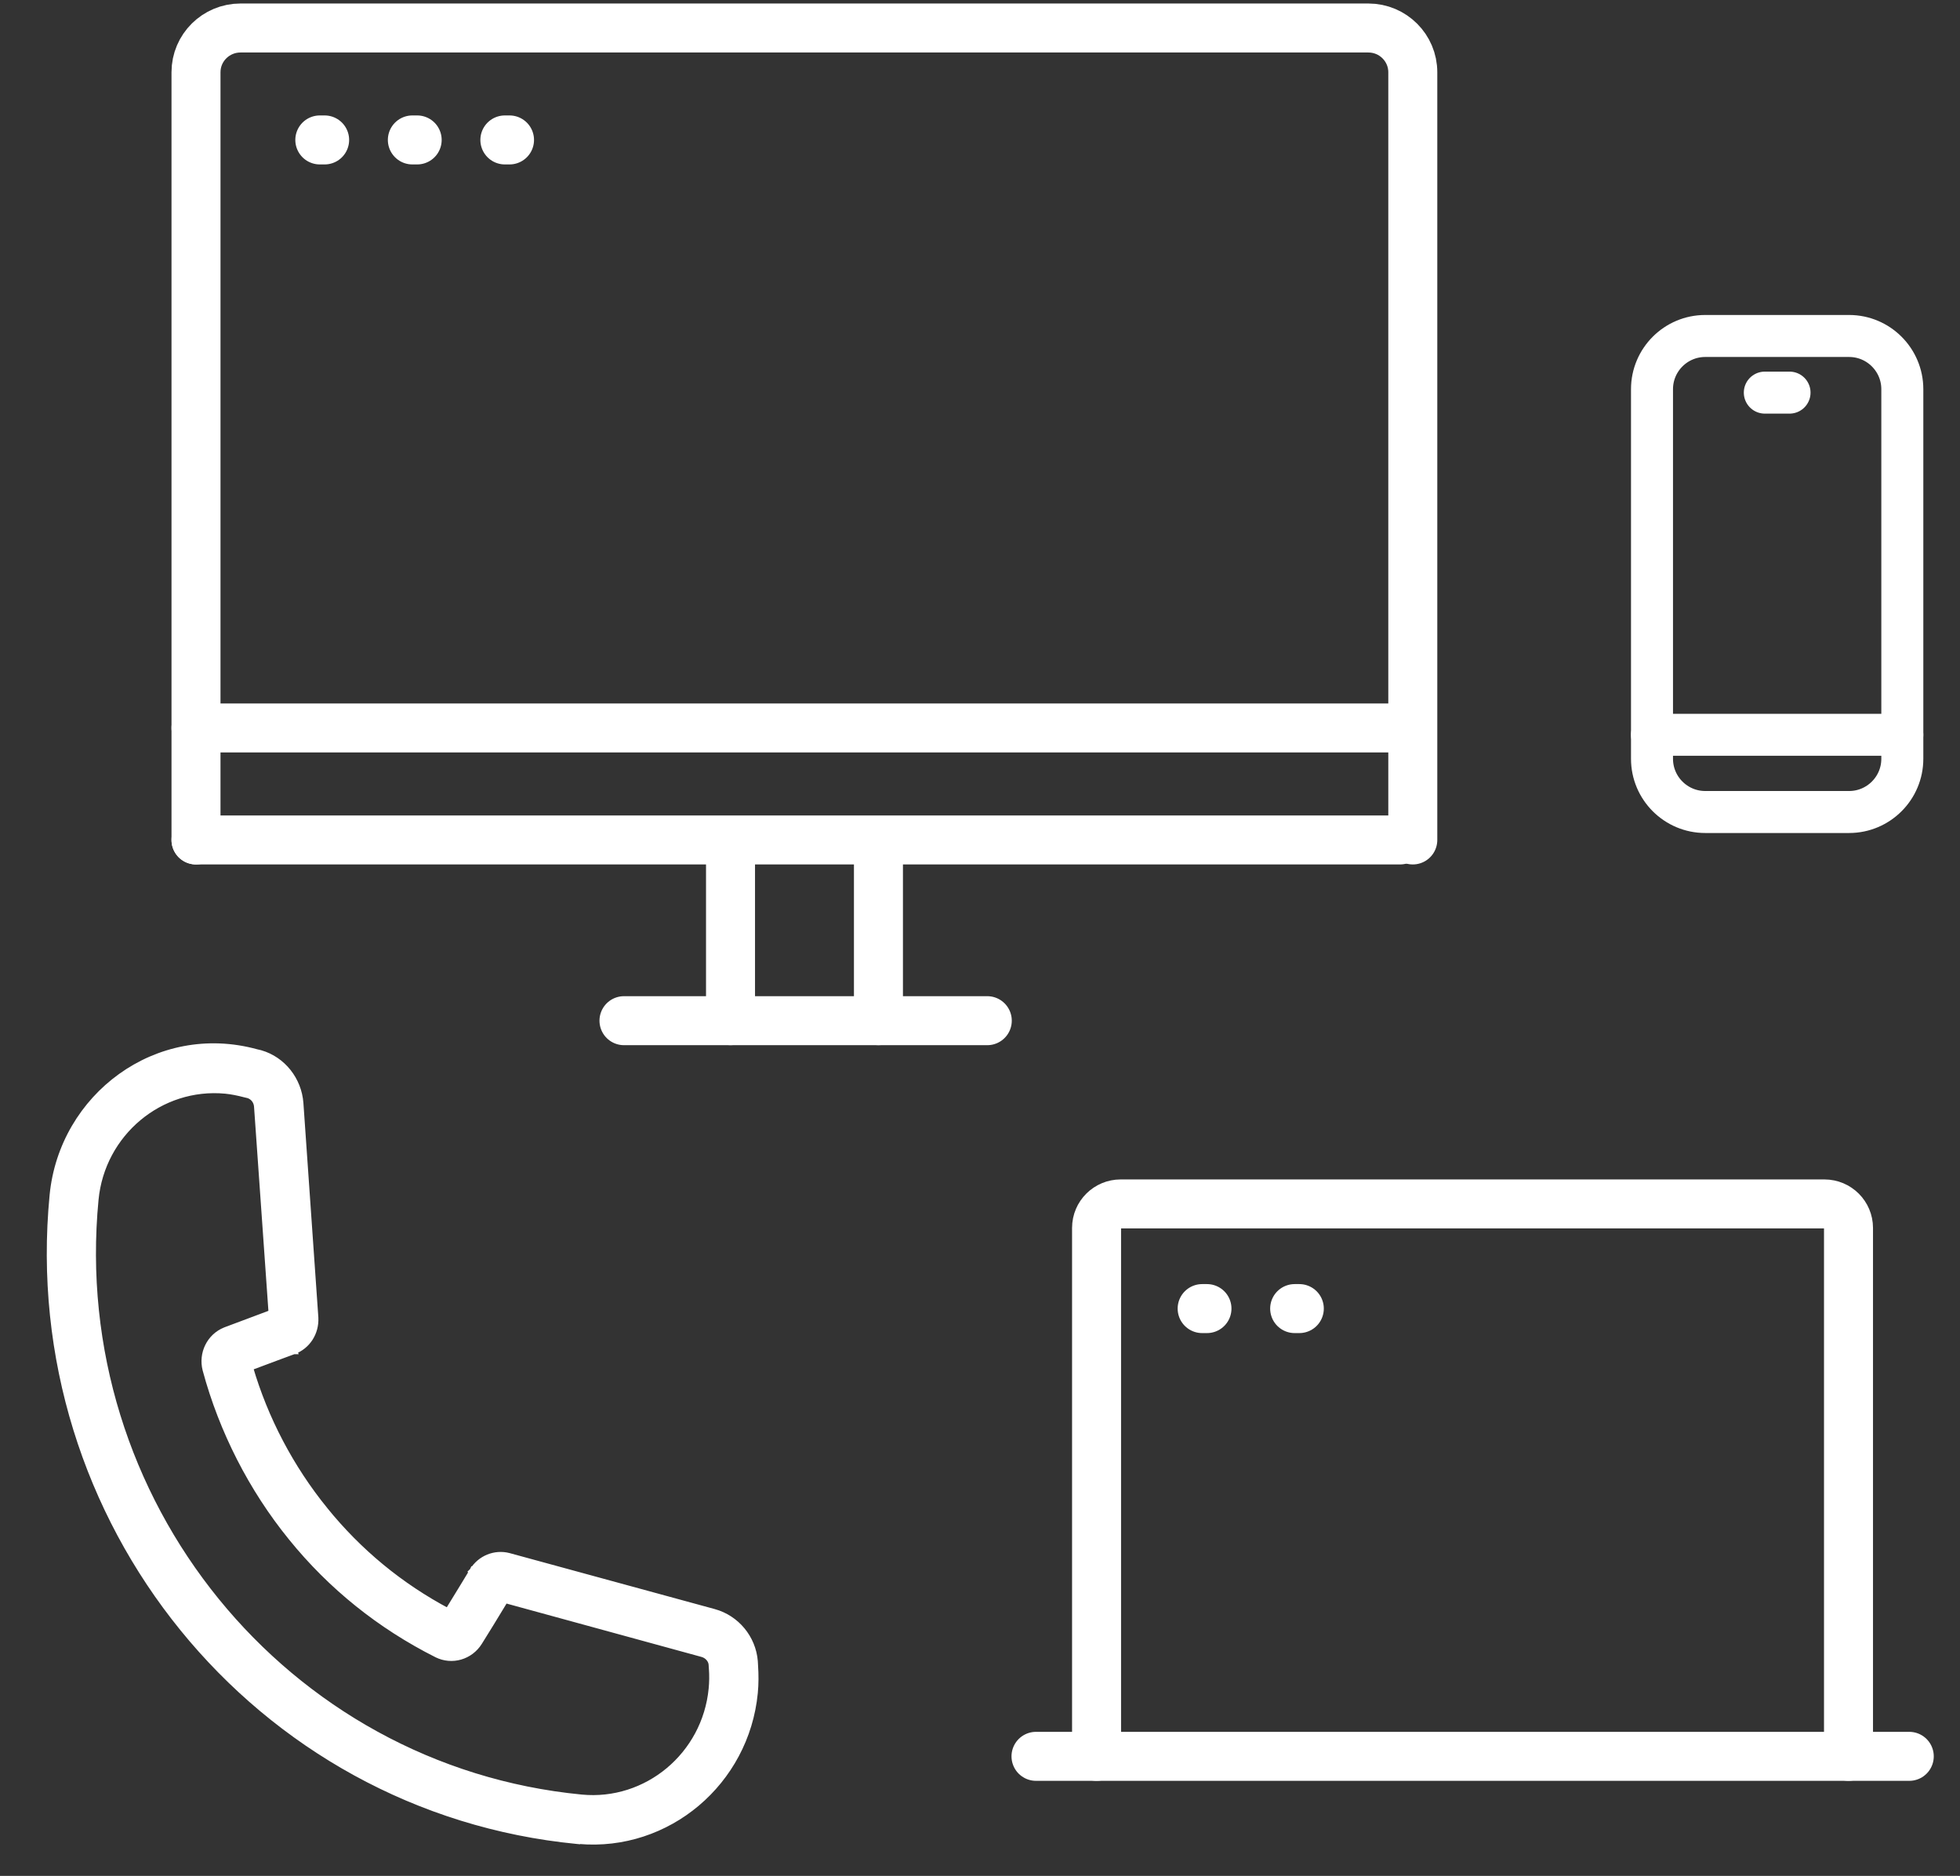 <svg width="70" height="67" viewBox="0 0 70 67" fill="none" xmlns="http://www.w3.org/2000/svg">
<rect x="0" y="0" width="70" height="67" fill="#333333" stroke="none"/>
<path d="M31.373 30.025V36.454" stroke="white" stroke-width="1.75" stroke-linecap="round" stroke-linejoin="round"/>
<path d="M26.09 30.025V36.454" stroke="white" stroke-width="1.75" stroke-linecap="round" stroke-linejoin="round"/>
<path d="M7 30L50 30" stroke="white" stroke-width="1.75" stroke-linecap="round" stroke-linejoin="round"/>
<path d="M7 26L50 26" stroke="white" stroke-width="1.75" stroke-linecap="round" stroke-linejoin="round"/>
<path d="M50.457 30V2.58C50.457 1.711 49.749 1 48.869 1H8.589C7.715 1 7 1.704 7 2.58V30" stroke="white" stroke-width="1.75" stroke-linecap="round" stroke-linejoin="round"/>
<path d="M22.285 36.455H35.26" stroke="white" stroke-width="1.75" stroke-linecap="round" stroke-linejoin="round"/>
<path d="M18.031 4.998H18.197" stroke="white" stroke-width="1.75" stroke-linecap="round" stroke-linejoin="round"/>
<path d="M14.727 4.998H14.899" stroke="white" stroke-width="1.75" stroke-linecap="round" stroke-linejoin="round"/>
<path d="M11.422 4.998H11.594" stroke="white" stroke-width="1.75" stroke-linecap="round" stroke-linejoin="round"/>
<path d="M66.018 62.729V43.857C66.018 43.387 65.636 43 65.157 43H40.024C39.552 43 39.163 43.381 39.163 43.857V62.729" stroke="white" stroke-width="1.75" stroke-linecap="round" stroke-linejoin="round"/>
<path d="M37 62.73H68.188" stroke="white" stroke-width="1.75" stroke-linecap="round" stroke-linejoin="round"/>
<path d="M46.238 46.738H46.404" stroke="white" stroke-width="1.75" stroke-linecap="round" stroke-linejoin="round"/>
<path d="M42.934 46.738H43.106" stroke="white" stroke-width="1.75" stroke-linecap="round" stroke-linejoin="round"/>
<path d="M20.62 65.736L20.672 65.741L20.679 65.735C23.829 66.011 26.632 63.651 26.94 60.458C26.971 60.139 26.97 59.813 26.949 59.498C26.949 59.498 26.949 59.498 26.949 59.498L26.94 59.338L26.94 59.338L26.94 59.335C26.871 58.51 26.292 57.812 25.498 57.592L25.497 57.592L18.169 55.592L18.167 55.591C17.676 55.465 17.161 55.674 16.893 56.113L16.892 56.114L16.999 56.178L16.892 56.114L16.892 56.114L16.892 56.114L16.892 56.114L16.891 56.116L16.886 56.124L16.867 56.156L16.796 56.272C16.736 56.371 16.652 56.509 16.557 56.666C16.386 56.947 16.178 57.288 16.002 57.572C14.289 56.665 12.805 55.441 11.588 53.937L11.588 53.936C10.376 52.445 9.449 50.688 8.908 48.831C9.216 48.714 9.585 48.577 9.889 48.464C10.059 48.401 10.209 48.346 10.316 48.306L10.442 48.26L10.476 48.247L10.485 48.244L10.487 48.243L10.488 48.243L10.488 48.243L10.488 48.243L10.445 48.126L10.488 48.243L10.488 48.243C10.967 48.066 11.272 47.593 11.245 47.065L11.245 47.065L11.245 47.063L10.711 39.4L10.711 39.399C10.649 38.576 10.087 37.859 9.298 37.632L9.298 37.632L9.292 37.63L9.159 37.599C5.619 36.623 2.236 39.169 1.896 42.695C0.775 54.295 9.171 64.63 20.62 65.736ZM25.442 59.598L25.443 59.599C25.461 59.849 25.456 60.091 25.434 60.319C25.205 62.698 23.109 64.446 20.766 64.22C10.152 63.195 2.355 53.602 3.395 42.839C3.624 40.463 5.716 38.716 8.056 38.938C8.277 38.96 8.51 39.007 8.768 39.075L8.768 39.075L8.772 39.076L8.867 39.098C9.048 39.151 9.181 39.314 9.197 39.513C9.197 39.513 9.197 39.513 9.197 39.514L9.717 46.903C9.519 46.978 9.227 47.087 8.925 47.2C8.613 47.317 8.291 47.437 8.055 47.526L8.055 47.526L8.053 47.527C7.501 47.747 7.211 48.349 7.36 48.92L7.36 48.921C7.945 51.092 9.004 53.166 10.414 54.901C11.834 56.657 13.582 58.057 15.607 59.078L15.608 59.078C16.143 59.345 16.784 59.154 17.1 58.649C17.326 58.293 17.688 57.697 17.927 57.303C17.966 57.239 18.002 57.18 18.033 57.128L25.091 59.06C25.091 59.06 25.091 59.06 25.091 59.06C25.285 59.115 25.42 59.283 25.432 59.444C25.432 59.444 25.432 59.445 25.432 59.445L25.442 59.598Z" fill="white" stroke="white" stroke-width="0.25"/>
<path d="M60.901 12H66.039C67.088 12 67.94 12.852 67.94 13.901V27.101C67.94 28.15 67.088 29.002 66.039 29.002H60.901C59.852 29.002 59 28.15 59 27.101V13.901C59 12.852 59.852 12 60.901 12Z" stroke="white" stroke-width="1.5" stroke-linecap="round" stroke-linejoin="round"/>
<path d="M63.029 14.023H63.912" stroke="white" stroke-width="1.5" stroke-linecap="round" stroke-linejoin="round"/>
<path d="M59 26.244H67.939" stroke="white" stroke-width="1.5" stroke-linecap="round" stroke-linejoin="round"/>
</svg>
